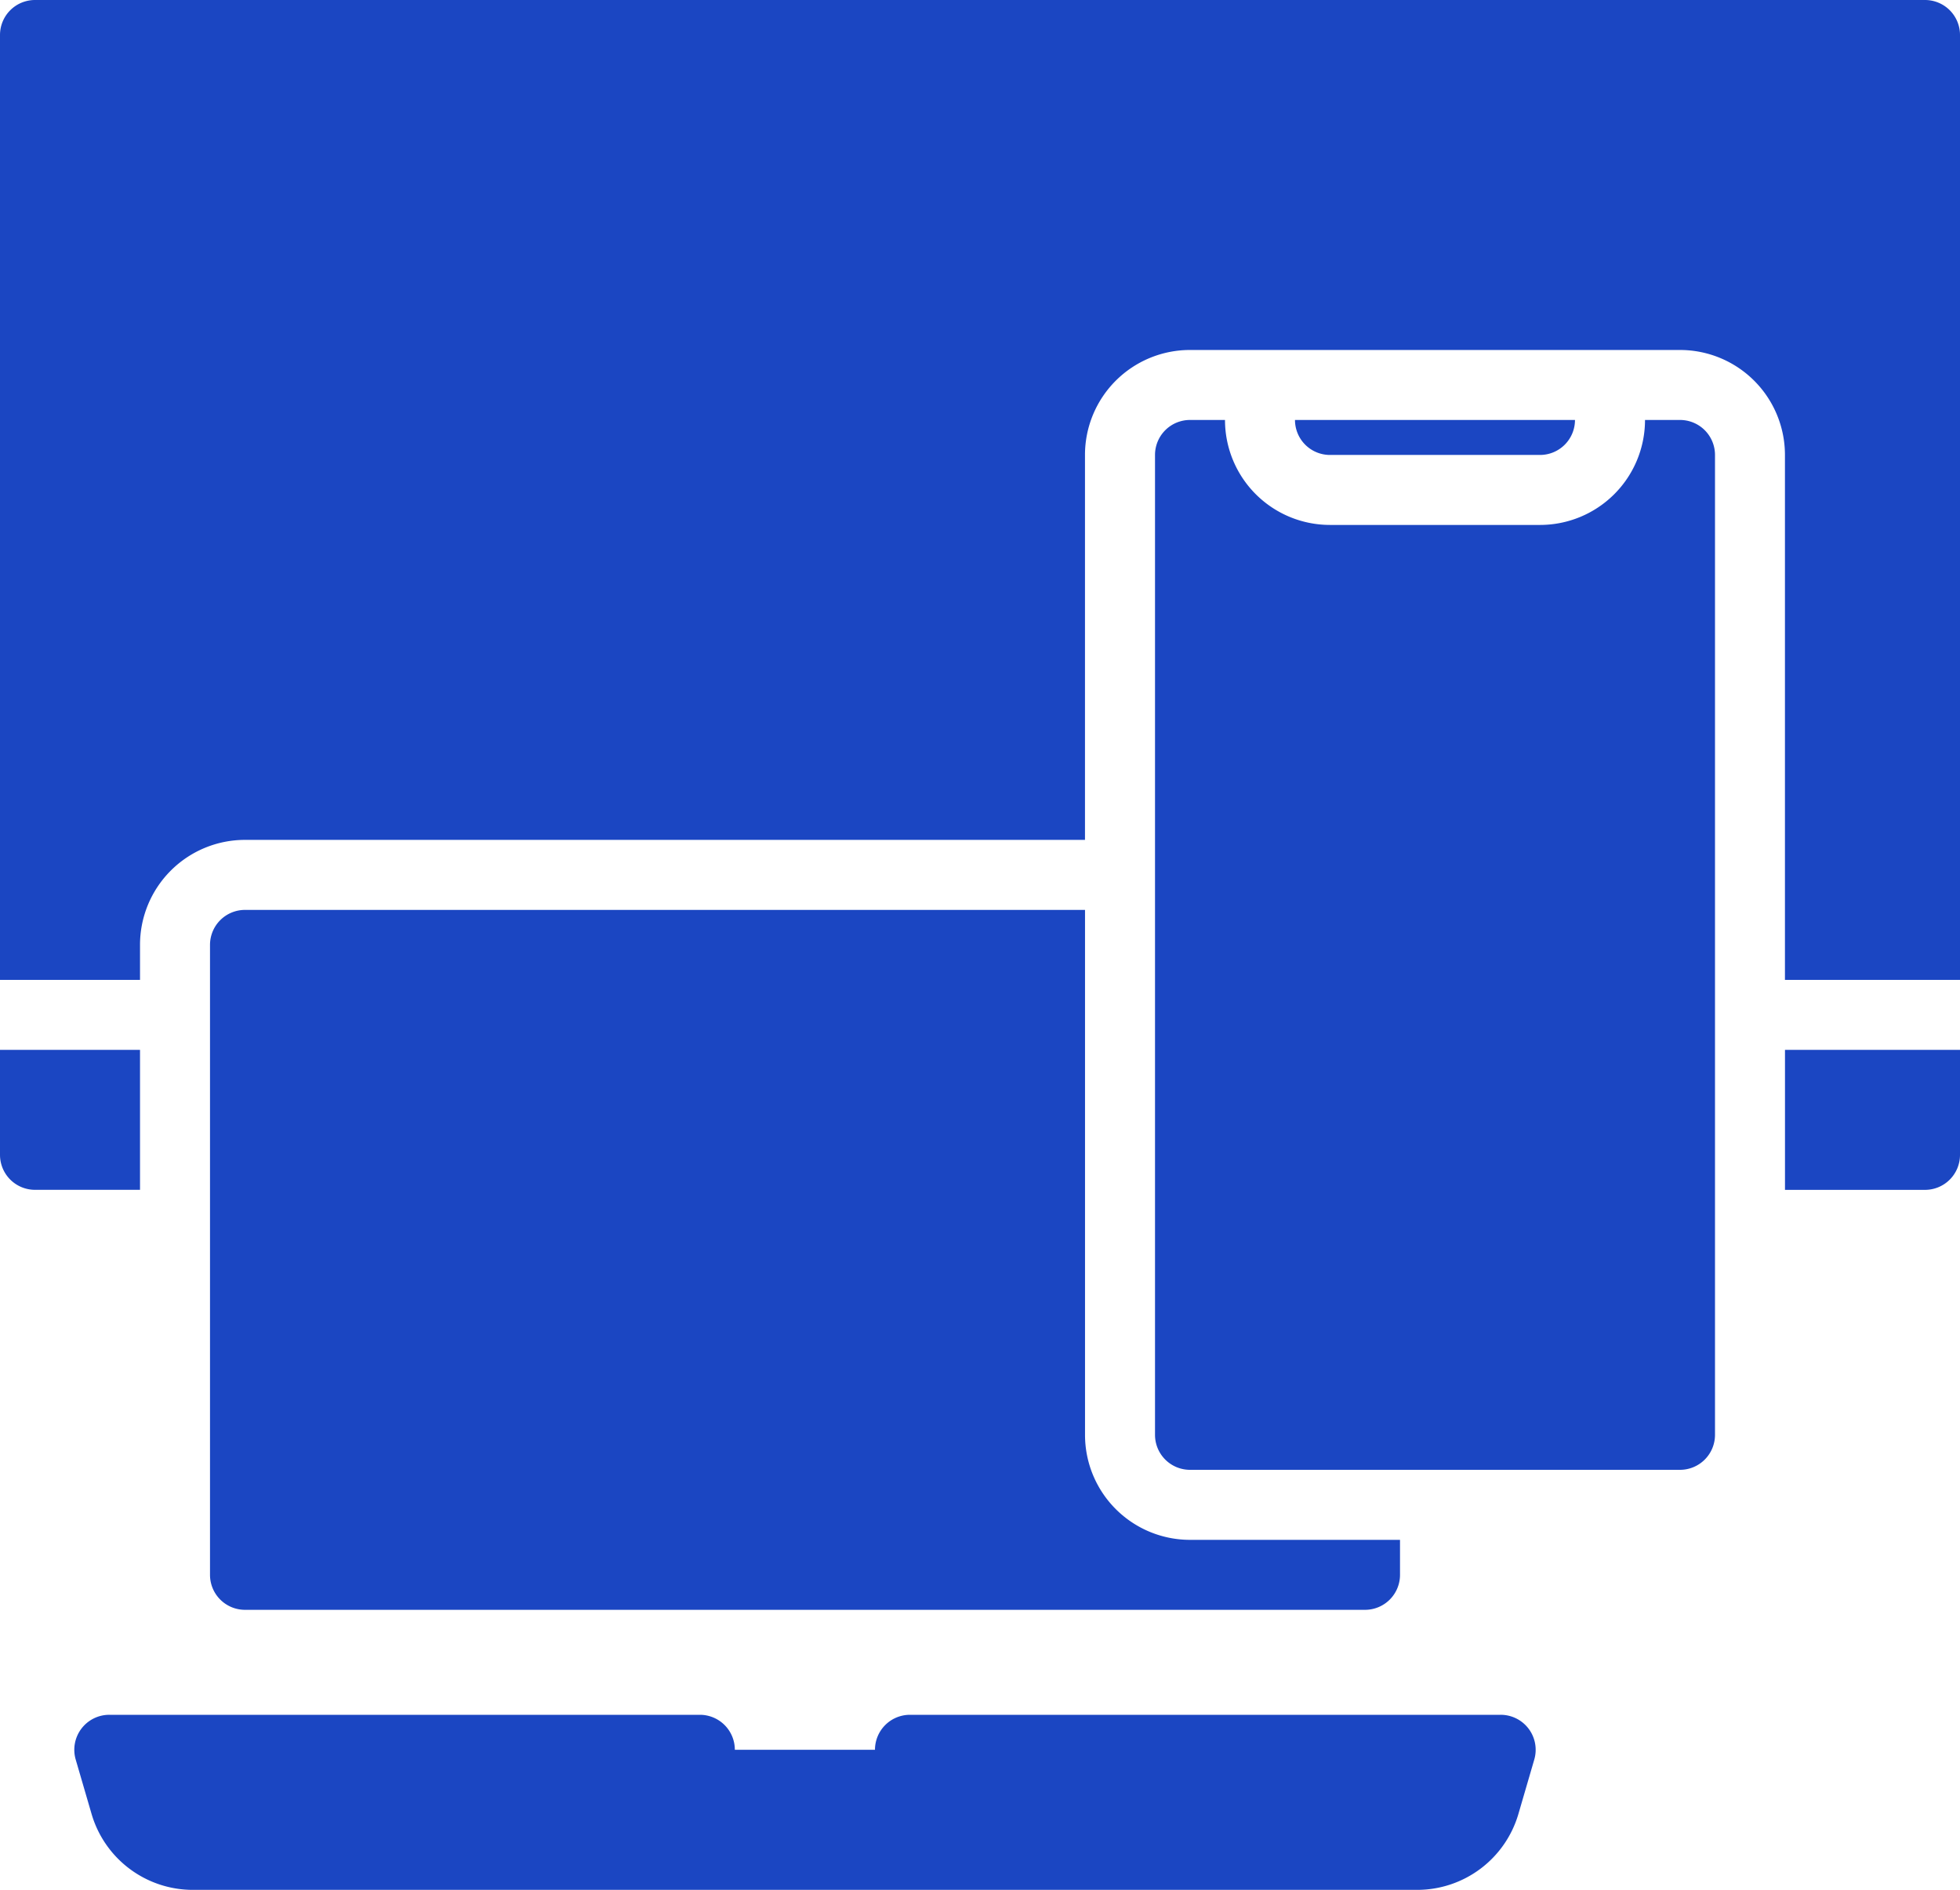 <svg xmlns="http://www.w3.org/2000/svg" width="48" height="46.286" viewBox="0 0 48 46.286"><g transform="translate(-4 -6)"><path d="M47,18.857A.857.857,0,0,0,47.857,18H41a.857.857,0,0,0,.857.857Z" transform="translate(-5.286 -1.714)" fill="#1b46c2"/><path d="M49.857,18H49a2.571,2.571,0,0,1-2.571,2.571H41.286A2.571,2.571,0,0,1,38.714,18h-.857a.857.857,0,0,0-.857.857v24a.857.857,0,0,0,.857.857h12a.857.857,0,0,0,.857-.857v-24A.857.857,0,0,0,49.857,18Z" transform="translate(-4.714 -1.714)" fill="#1b46c2"/><path d="M10.857,32a.857.857,0,0,0-.857.857V48.286a.857.857,0,0,0,.857.857H38.286a.857.857,0,0,0,.857-.857v-.857H34a2.571,2.571,0,0,1-2.571-2.571V32Z" transform="translate(-0.857 -3.714)" fill="#1b46c2"/><path d="M55,39.429h3.429a.857.857,0,0,0,.857-.857V36H55Z" transform="translate(-7.286 -4.286)" fill="#1b46c2"/><path d="M7.429,36H4v2.571a.857.857,0,0,0,.857.857H7.429Z" transform="translate(0 -4.286)" fill="#1b46c2"/><path d="M51.143,6H4.857A.857.857,0,0,0,4,6.857V30H7.429v-.857A2.571,2.571,0,0,1,10,26.571H30.571V17.143a2.571,2.571,0,0,1,2.571-2.571h12a2.571,2.571,0,0,1,2.571,2.571V30H52V6.857A.857.857,0,0,0,51.143,6Z" fill="#1b46c2"/><path d="M41.054,55H26.589a.857.857,0,0,0-.857.857H22.3A.857.857,0,0,0,21.446,55H6.982a.857.857,0,0,0-.823,1.1l.39,1.337a2.584,2.584,0,0,0,2.469,1.851h30a2.584,2.584,0,0,0,2.469-1.851l.39-1.337a.857.857,0,0,0-.823-1.1Z" transform="translate(-0.304 -7)" fill="#1b46c2"/></g></svg>